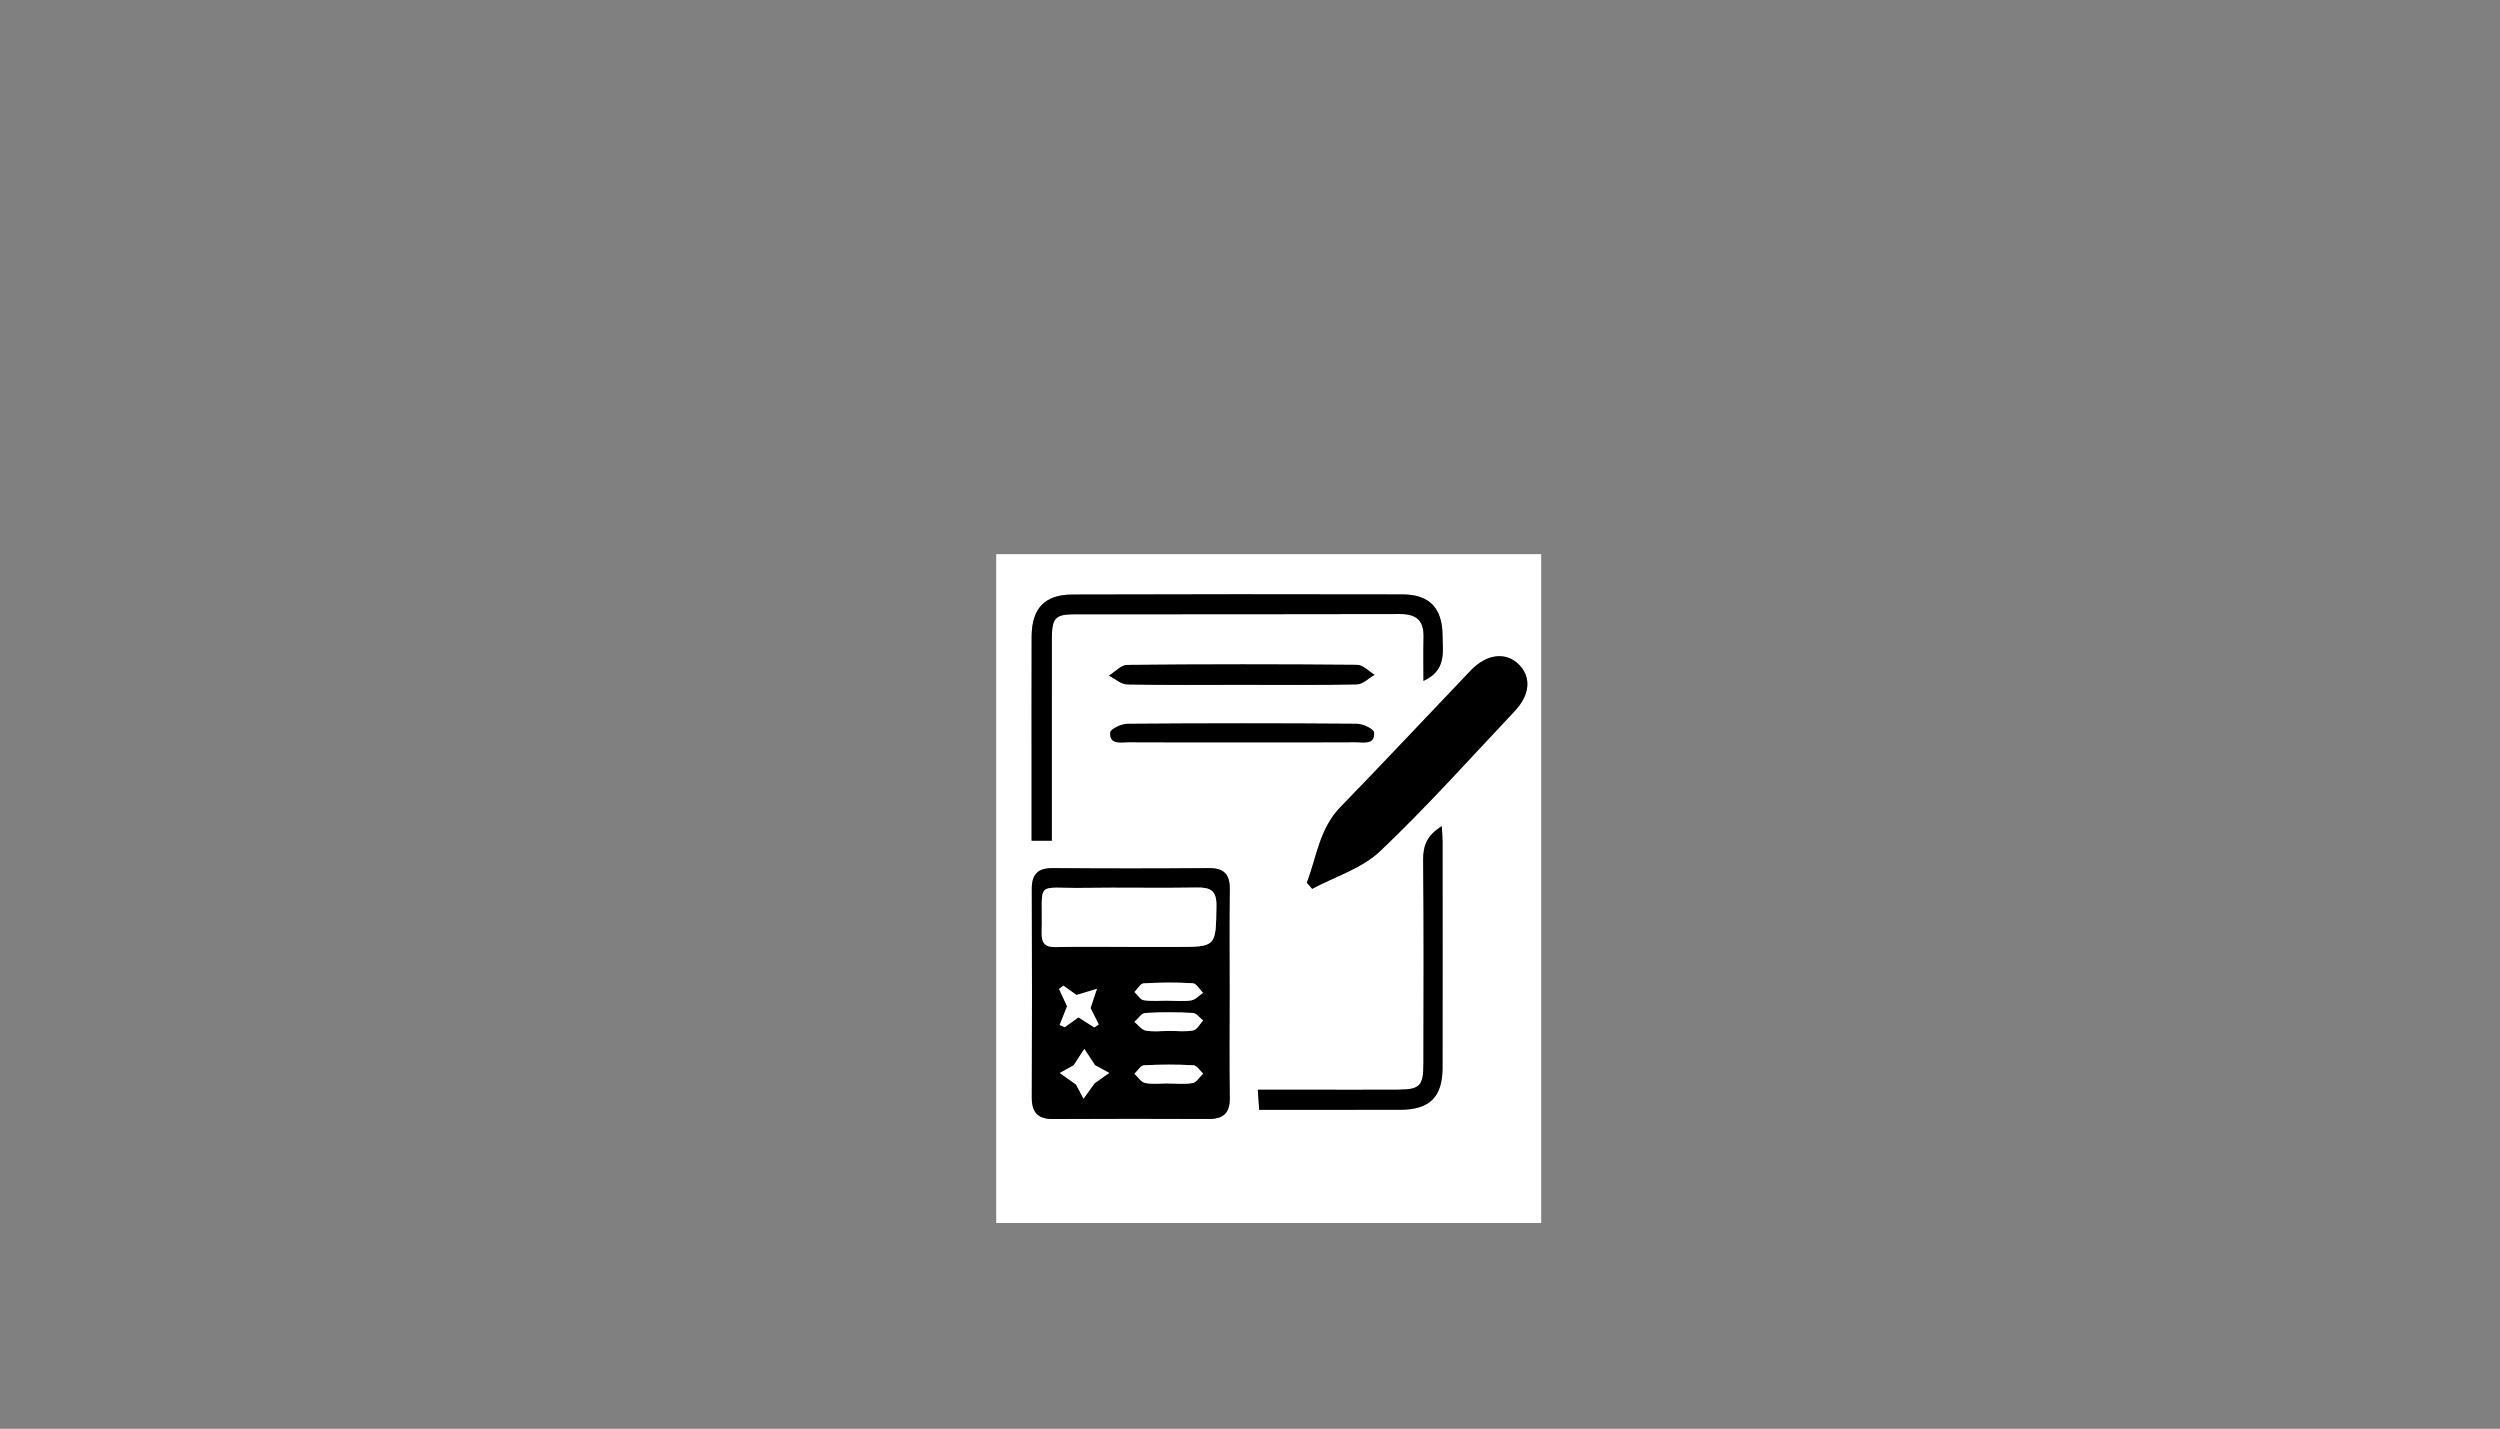 <?xml version="1.0" encoding="utf-8"?>
<!-- Generator: Adobe Illustrator 16.0.0, SVG Export Plug-In . SVG Version: 6.00 Build 0)  -->
<!DOCTYPE svg PUBLIC "-//W3C//DTD SVG 1.1//EN" "http://www.w3.org/Graphics/SVG/1.1/DTD/svg11.dtd">
<svg version="1.1" id="圖層_1" xmlns="http://www.w3.org/2000/svg" xmlns:xlink="http://www.w3.org/1999/xlink" x="0px" y="0px"
	 width="525.607px" height="300.398px" viewBox="0 0 525.607 300.398" enable-background="new 0 0 525.607 300.398"
	 xml:space="preserve">
<rect x="0" y="0" width="525.607" height="300.398" fill="#808080" stroke="none"/>
<g>
	<g>
		<path fill-rule="evenodd" clip-rule="evenodd" fill="#FFFFFF" d="M209.447,257.126c0-46.853,0-93.729,0-140.628
			c38.17,0,76.362,0,114.577,0c0,46.854,0,93.729,0,140.628C285.854,257.126,247.663,257.126,209.447,257.126z M258.51,208.875
			c0-7.31-0.073-14.621,0.034-21.93c0.047-3.175-1.247-4.451-4.419-4.426c-10.903,0.087-21.807,0.095-32.709-0.001
			c-3.167-0.028-4.496,1.23-4.484,4.387c0.054,14.62,0.053,29.241-0.002,43.861c-0.012,3.128,1.309,4.512,4.455,4.496
			c10.902-0.059,21.806-0.054,32.709-0.009c3.085,0.012,4.506-1.226,4.453-4.448C258.427,223.496,258.509,216.185,258.51,208.875z
			 M274.756,185.583c0.374,0.428,0.747,0.855,1.12,1.283c4.81-2.578,10.45-4.28,14.267-7.902
			c9.864-9.358,18.946-19.544,28.294-29.443c3.278-3.472,3.534-7.181,0.867-9.833c-2.704-2.689-6.764-2.207-10.081,1.268
			c-9.144,9.581-18.198,19.249-27.423,28.75C277.402,174.236,276.827,180.181,274.756,185.583z M221.13,176.741
			c0-1.511,0-2.844,0-4.176c0-12.762-0.014-25.524,0.008-38.286c0.008-4.381,0.705-5.133,4.86-5.136
			c22.798-0.022,45.597,0.022,68.395-0.048c3.507-0.01,4.991,1.483,4.903,4.9c-0.078,2.985-0.017,5.974-0.017,9.151
			c4.88-2.231,4.018-6.071,3.996-9.574c-0.035-5.678-2.729-8.58-8.35-8.593c-23.17-0.055-46.34-0.045-69.509,0.027
			c-5.799,0.018-8.501,2.937-8.519,8.848c-0.03,10.16-0.008,20.32-0.008,30.481c0,4.066,0,8.133,0,12.406
			C218.381,176.741,219.546,176.741,221.13,176.741z M303.122,173.708c-3.106,1.909-3.943,4.118-3.91,7.171
			c0.154,14.244,0.082,28.489,0.062,42.734c-0.007,4.699-0.753,5.462-5.328,5.488c-5.946,0.035-11.892,0.01-17.837,0.011
			c-3.792,0-7.585,0-11.653,0c0.115,1.722,0.192,2.875,0.282,4.212c10.108,0,19.882,0.015,29.655-0.006
			c6.156-0.013,8.876-2.682,8.885-8.782c0.025-15.855,0.012-31.71,0.004-47.566C303.281,176.027,303.191,175.083,303.122,173.708z
			 M261.132,143.974c8.056,0,16.115,0.09,24.167-0.094c1.247-0.028,2.465-1.312,3.697-2.014c-1.225-0.727-2.445-2.075-3.676-2.085
			c-16.111-0.139-32.225-0.142-48.336,0.016c-1.284,0.012-2.554,1.462-3.83,2.245c1.271,0.645,2.528,1.82,3.811,1.847
			C245.017,144.06,253.075,143.976,261.132,143.974z M260.978,156.068c8.042,0,16.084,0.027,24.126-0.022
			c1.603-0.01,3.972,0.603,3.782-2.056c-0.052-0.715-2.339-1.808-3.606-1.817c-16.083-0.122-32.168-0.121-48.251,0.005
			c-1.268,0.01-3.559,1.11-3.604,1.818c-0.17,2.647,2.194,2.039,3.797,2.049C245.141,156.094,253.06,156.067,260.978,156.068z"/>
		<path fill-rule="evenodd" clip-rule="evenodd" d="M258.509,208.875c0,7.31-0.082,14.622,0.037,21.93
			c0.053,3.222-1.368,4.46-4.453,4.448c-10.903-0.045-21.807-0.05-32.709,0.009c-3.146,0.017-4.467-1.368-4.455-4.496
			c0.055-14.62,0.056-29.241,0.002-43.861c-0.012-3.157,1.318-4.415,4.484-4.387c10.902,0.096,21.807,0.089,32.709,0.001
			c3.172-0.025,4.466,1.25,4.419,4.426C258.437,194.253,258.51,201.564,258.509,208.875z M237.569,199.082c3.212,0,6.425,0,9.638,0
			c8.557,0,8.405-0.002,8.538-8.6c0.05-3.272-1.241-3.931-4.135-3.879c-7.905,0.14-15.817-0.049-23.723,0.071
			c-10.587,0.16-8.604-1.844-8.882,9.408c-0.054,2.213,0.708,3.088,2.996,3.035C227.188,198.995,232.379,199.078,237.569,199.082z
			 M245.685,216.749c0-0.006,0-0.013,0-0.018c1.731,0,3.507,0.226,5.175-0.098c0.8-0.156,1.396-1.354,2.085-2.08
			c-0.719-0.552-1.415-1.543-2.162-1.582c-3.329-0.176-6.682-0.201-10.007,0.006c-0.79,0.05-1.51,1.209-2.262,1.858
			c0.782,0.638,1.489,1.66,2.363,1.829C242.427,216.965,244.077,216.749,245.685,216.749z M245.558,227.771c0,0.005,0,0.009,0,0.014
			c1.735,0,3.51,0.218,5.187-0.093c0.828-0.154,1.474-1.284,2.203-1.973c-0.679-0.613-1.332-1.717-2.041-1.754
			c-3.458-0.182-6.938-0.179-10.396,0.008c-0.696,0.038-1.334,1.155-2,1.775c0.739,0.674,1.394,1.762,2.234,1.933
			C242.292,227.995,243.947,227.771,245.558,227.771z M245.649,210.369c0,0.007,0,0.014,0,0.021c1.605,0,3.243,0.187,4.805-0.073
			c0.883-0.146,1.644-1.026,2.46-1.575c-0.706-0.704-1.376-1.97-2.122-2.015c-3.445-0.209-6.917-0.176-10.364,0.019
			c-0.668,0.038-1.273,1.187-1.908,1.824c0.646,0.6,1.232,1.607,1.954,1.717C242.165,210.542,243.919,210.369,245.649,210.369z
			 M225.743,223.958c-0.808,0.451-1.87,1.043-2.931,1.636c1.073,0.758,2.145,1.517,3.419,2.417c0.402,0.76,0.986,1.862,1.571,2.965
			c0.765-1.057,1.529-2.114,2.342-3.237c0.903-0.64,1.977-1.401,3.05-2.163c-1.075-0.584-2.149-1.17-2.969-1.616
			c-0.806-1.223-1.532-2.327-2.258-3.43C227.314,221.536,226.663,222.541,225.743,223.958z M226.33,209.189
			c-0.736-0.52-1.757-1.24-2.779-1.96c-0.295,0.238-0.592,0.476-0.888,0.714c0.594,1.277,1.188,2.554,1.685,3.623
			c-0.536,1.351-1.048,2.639-1.558,3.926c0.35,0.154,0.701,0.309,1.051,0.463c0.973-0.695,1.947-1.39,2.889-2.063
			c1.171,0.741,2.254,1.426,3.337,2.111c0.312-0.203,0.624-0.405,0.937-0.608c-0.648-1.294-1.297-2.589-1.731-3.456
			c0.506-1.519,0.926-2.78,1.347-4.041C229.362,208.277,228.106,208.655,226.33,209.189z"/>
		<path fill-rule="evenodd" clip-rule="evenodd" d="M274.756,185.583c2.071-5.402,2.646-11.348,7.044-15.878
			c9.225-9.501,18.28-19.168,27.423-28.75c3.317-3.475,7.377-3.957,10.081-1.268c2.667,2.652,2.411,6.361-0.867,9.833
			c-9.348,9.899-18.43,20.085-28.294,29.443c-3.817,3.623-9.457,5.325-14.267,7.902C275.503,186.438,275.13,186.011,274.756,185.583
			z"/>
		<path fill-rule="evenodd" clip-rule="evenodd" d="M221.13,176.741c-1.584,0-2.749,0-4.24,0c0-4.273,0-8.34,0-12.406
			c0-10.161-0.021-20.321,0.008-30.481c0.018-5.911,2.72-8.83,8.519-8.848c23.169-0.072,46.339-0.082,69.509-0.027
			c5.622,0.013,8.315,2.915,8.35,8.593c0.021,3.502,0.884,7.342-3.996,9.574c0-3.177-0.061-6.166,0.017-9.151
			c0.087-3.417-1.396-4.911-4.903-4.9c-22.798,0.07-45.597,0.026-68.395,0.048c-4.155,0.003-4.852,0.755-4.86,5.136
			c-0.022,12.762-0.008,25.524-0.008,38.286C221.13,173.897,221.13,175.23,221.13,176.741z"/>
		<path fill-rule="evenodd" clip-rule="evenodd" d="M303.122,173.708c0.069,1.375,0.159,2.318,0.159,3.263
			c0.008,15.855,0.021,31.71-0.004,47.566c-0.009,6.1-2.729,8.769-8.885,8.782c-9.773,0.021-19.547,0.006-29.655,0.006
			c-0.09-1.338-0.167-2.491-0.282-4.212c4.068,0,7.861,0,11.653,0c5.945-0.001,11.892,0.024,17.837-0.011
			c4.574-0.026,5.321-0.789,5.328-5.488c0.02-14.245,0.093-28.491-0.062-42.734C299.179,177.826,300.016,175.618,303.122,173.708z"
			/>
		<path fill-rule="evenodd" clip-rule="evenodd" d="M261.132,143.975c-8.057,0.001-16.115,0.085-24.167-0.086
			c-1.283-0.027-2.541-1.203-3.811-1.847c1.276-0.782,2.546-2.232,3.83-2.245c16.111-0.158,32.225-0.155,48.336-0.016
			c1.231,0.011,2.451,1.359,3.676,2.085c-1.232,0.703-2.45,1.986-3.697,2.014C277.247,144.064,269.188,143.974,261.132,143.975z"/>
		<path fill-rule="evenodd" clip-rule="evenodd" d="M260.978,156.068c-7.918-0.001-15.837,0.026-23.755-0.023
			c-1.603-0.01-3.968,0.598-3.797-2.049c0.045-0.708,2.336-1.808,3.604-1.818c16.083-0.125,32.168-0.127,48.251-0.005
			c1.267,0.01,3.554,1.102,3.606,1.817c0.19,2.659-2.18,2.046-3.782,2.056C277.062,156.096,269.02,156.068,260.978,156.068z"/>
		<path fill-rule="evenodd" clip-rule="evenodd" fill="#FFFFFF" d="M237.569,199.08c-5.19-0.002-10.382-0.085-15.568,0.037
			c-2.288,0.053-3.049-0.822-2.996-3.035c0.278-11.252-1.705-9.249,8.882-9.408c7.906-0.12,15.818,0.069,23.723-0.071
			c2.894-0.051,4.185,0.607,4.135,3.879c-0.132,8.597,0.019,8.6-8.538,8.6C243.995,199.082,240.782,199.082,237.569,199.08z"/>
		<path fill-rule="evenodd" clip-rule="evenodd" fill="#FFFFFF" d="M245.685,216.749c-1.608,0-3.258,0.216-4.807-0.085
			c-0.874-0.169-1.581-1.191-2.363-1.829c0.751-0.649,1.472-1.808,2.262-1.858c3.325-0.207,6.678-0.182,10.007-0.006
			c0.747,0.039,1.443,1.029,2.162,1.582c-0.689,0.726-1.286,1.924-2.085,2.08c-1.668,0.324-3.443,0.098-5.175,0.098
			C245.685,216.736,245.685,216.742,245.685,216.749z"/>
		<path fill-rule="evenodd" clip-rule="evenodd" fill="#FFFFFF" d="M245.558,227.771c-1.611,0-3.267,0.225-4.813-0.09
			c-0.841-0.171-1.496-1.259-2.234-1.933c0.666-0.62,1.304-1.737,2-1.775c3.458-0.187,6.937-0.19,10.396-0.008
			c0.709,0.037,1.362,1.142,2.041,1.754c-0.729,0.689-1.375,1.819-2.203,1.973c-1.677,0.311-3.452,0.093-5.187,0.093
			C245.558,227.78,245.558,227.775,245.558,227.771z"/>
		<path fill-rule="evenodd" clip-rule="evenodd" fill="#FFFFFF" d="M245.649,210.369c-1.729,0-3.484,0.173-5.175-0.083
			c-0.722-0.109-1.307-1.117-1.954-1.717c0.634-0.637,1.239-1.786,1.908-1.824c3.448-0.195,6.919-0.228,10.364-0.019
			c0.745,0.045,1.416,1.311,2.122,2.015c-0.816,0.549-1.577,1.429-2.46,1.575c-1.563,0.259-3.2,0.073-4.805,0.073
			C245.649,210.383,245.649,210.376,245.649,210.369z"/>
		<path fill-rule="evenodd" clip-rule="evenodd" fill="#FFFFFF" d="M225.743,223.958c0.919-1.417,1.571-2.422,2.224-3.428
			c0.726,1.103,1.452,2.207,2.258,3.43c0.82,0.446,1.895,1.032,2.969,1.616c-1.073,0.762-2.146,1.523-3.05,2.163
			c-0.813,1.123-1.578,2.18-2.342,3.237c-0.584-1.103-1.168-2.206-1.571-2.965c-1.274-0.9-2.347-1.659-3.419-2.417
			C223.874,225.001,224.936,224.409,225.743,223.958z"/>
		<path fill-rule="evenodd" clip-rule="evenodd" fill="#FFFFFF" d="M226.33,209.189c1.776-0.534,3.033-0.913,4.29-1.291
			c-0.421,1.261-0.841,2.522-1.347,4.041c0.434,0.866,1.083,2.161,1.731,3.456c-0.313,0.203-0.625,0.405-0.937,0.608
			c-1.083-0.685-2.166-1.371-3.337-2.111c-0.942,0.672-1.916,1.368-2.889,2.063c-0.35-0.154-0.701-0.309-1.051-0.463
			c0.51-1.287,1.022-2.575,1.558-3.926c-0.497-1.069-1.091-2.346-1.685-3.623c0.296-0.238,0.593-0.476,0.888-0.714
			C224.572,207.95,225.594,208.67,226.33,209.189z"/>
	</g>
</g>
</svg>
